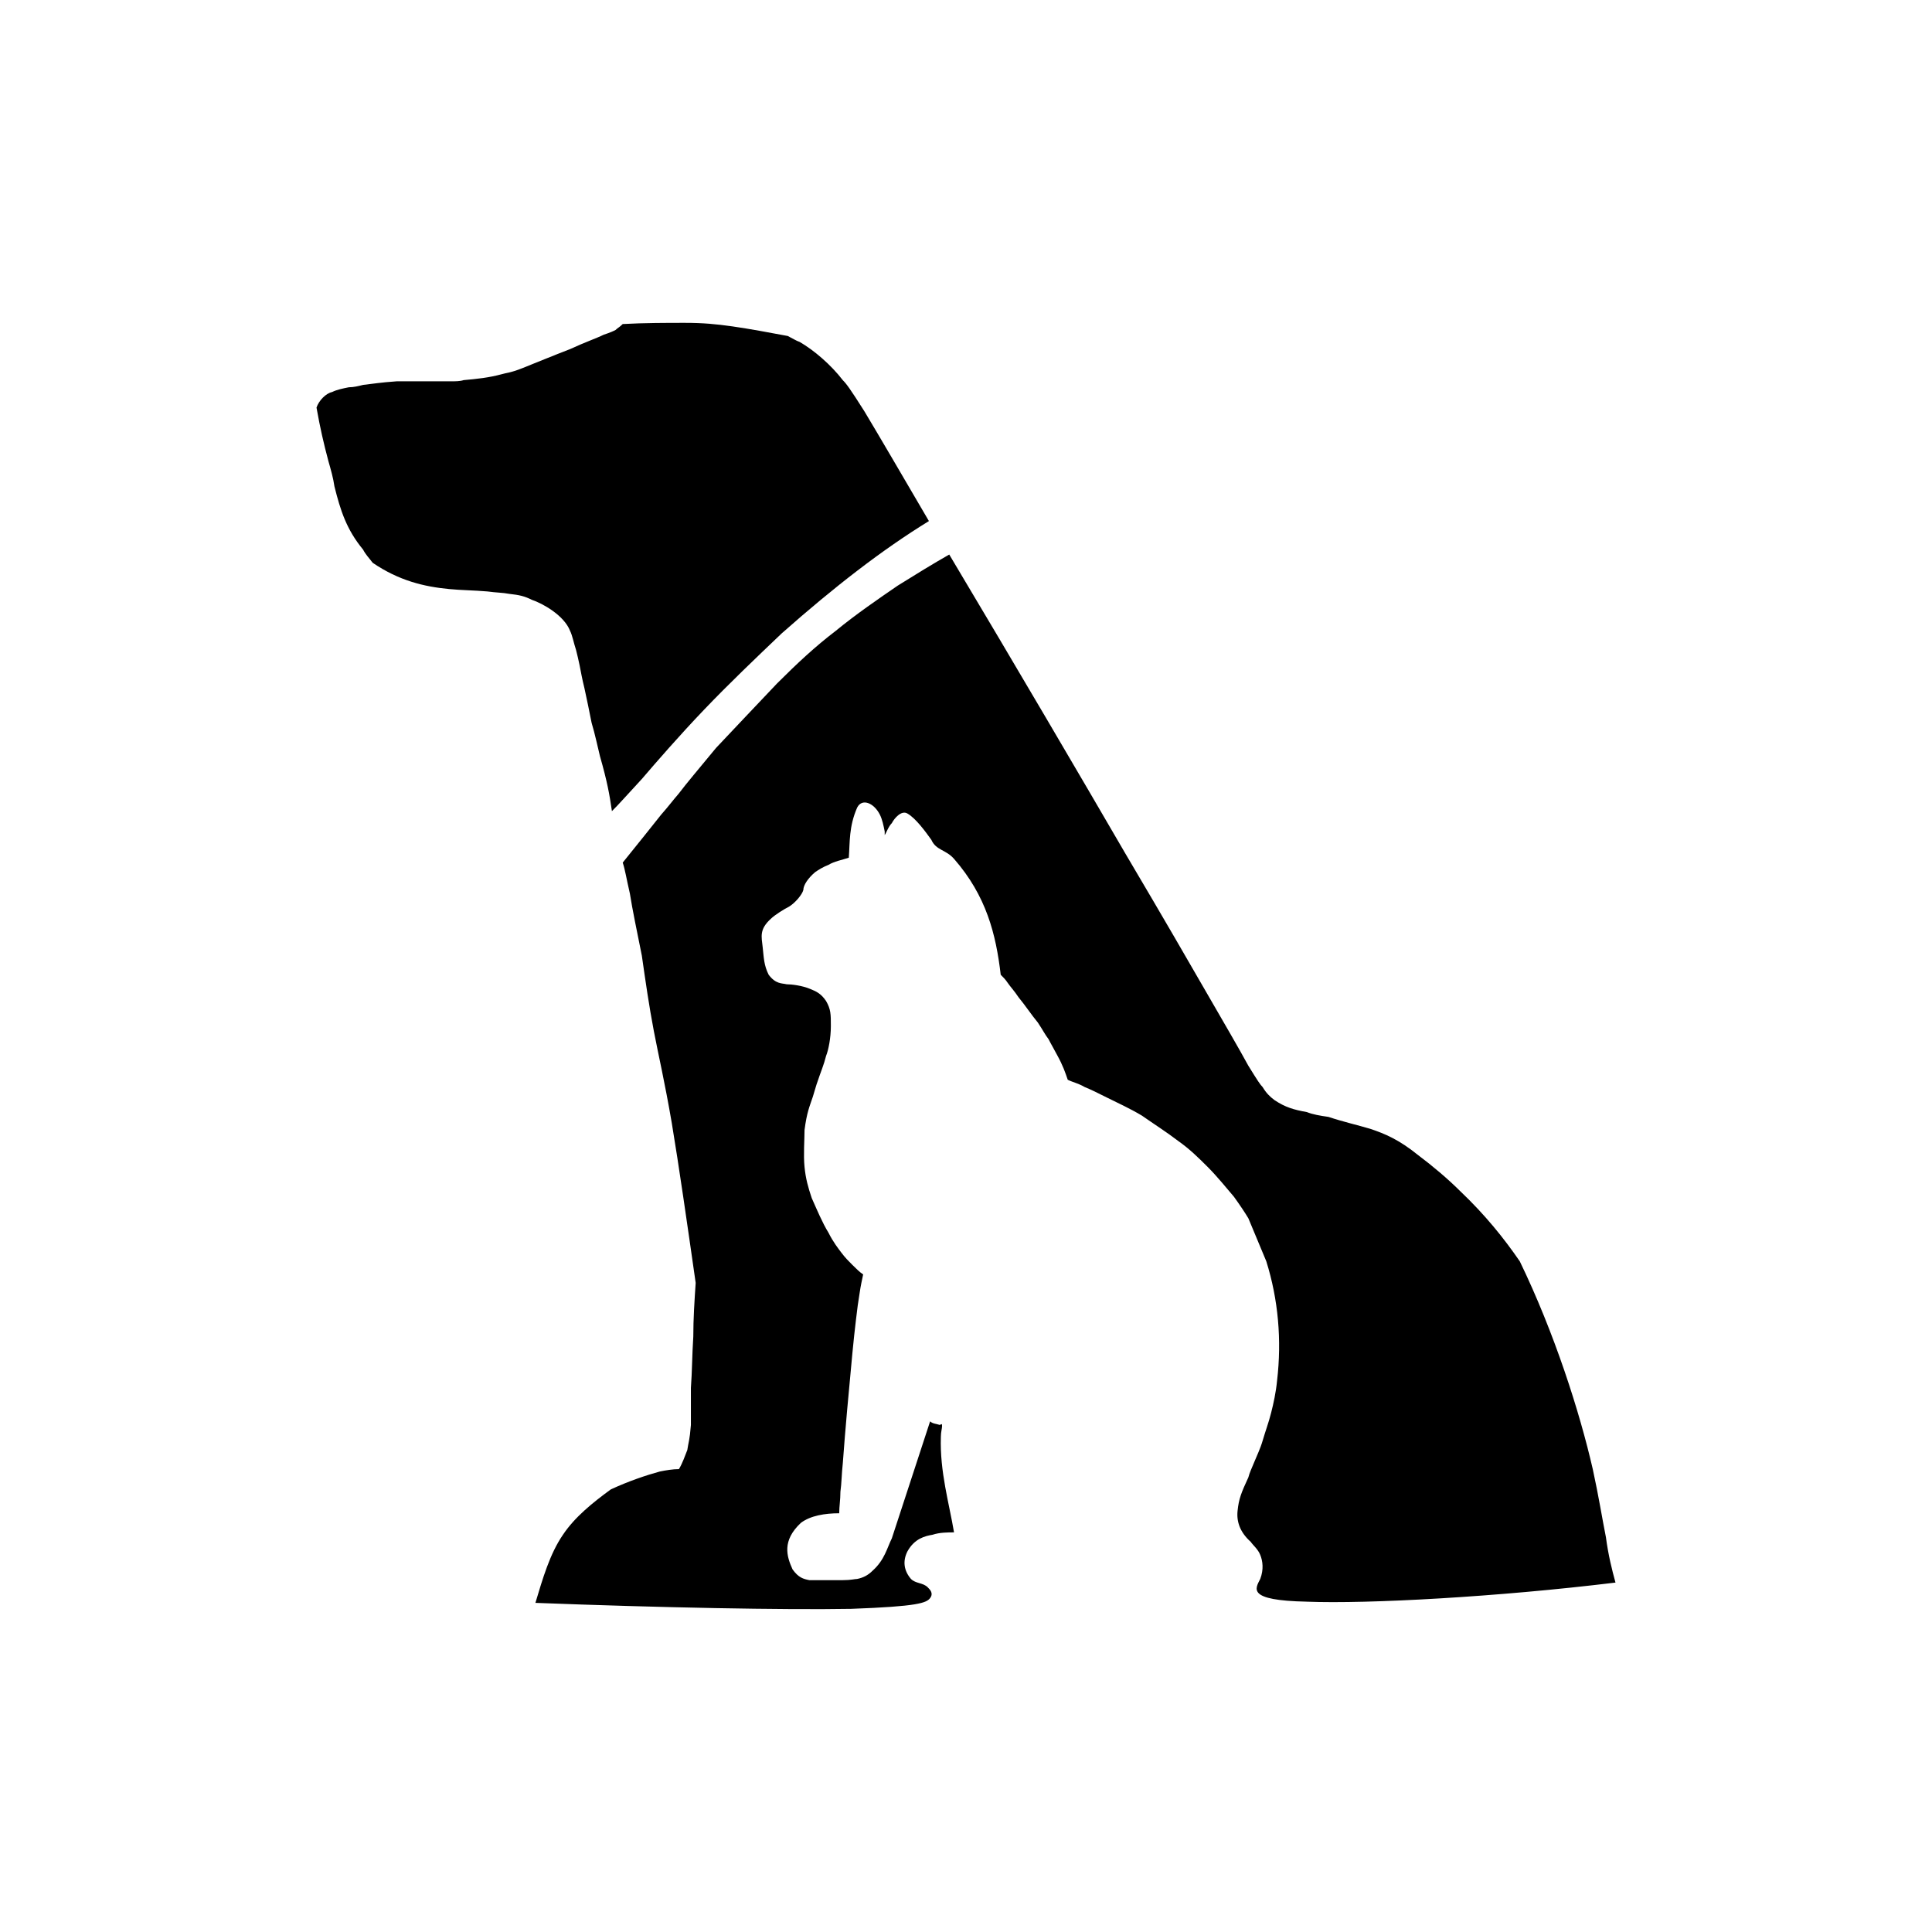 <svg width="108" xmlns="http://www.w3.org/2000/svg" height="108" viewBox="0 0 108 108" xmlns:xlink="http://www.w3.org/1999/xlink" enable-background="new 0 0 108 108">
<path d="m35.88,43.545c.802-.935 2.073-2.402 3.477-3.871 1.404-1.469 2.875-2.87 4.346-4.272 2.942-2.603 5.616-4.672 8.224-6.274-1.404-2.403-2.808-4.806-3.61-6.141-.803-1.268-1.003-1.535-1.204-1.735-.668-.868-1.604-1.668-2.407-2.136-.201-.067-.401-.2-.669-.334-1.07-.2-2.139-.4-3.076-.534-.936-.133-1.671-.201-2.674-.201s-2.273,0-3.477,.067c-.201,.2-.268,.2-.401,.333-.134,.067-.268,.133-.669,.267-.401,.2-1.003,.4-1.872,.801-.87,.334-2.006,.801-2.675,1.068-.668,.267-.936,.267-1.137,.333-.735,.2-1.404,.267-2.139,.333-.201,.067-.468,.067-.736,.067-.334,0-.668,0-1.203,0s-1.271,0-1.805,0c-.937,.066-1.271,.134-1.873,.2-.267,.067-.535,.133-.802,.133-.334,.067-.668,.134-.936,.267-.334,.067-.735,.467-.869,.868 .201,1.135 .401,2.003 .668,3.004 .134,.467 .268,.935 .334,1.401 .334,1.335 .668,2.403 1.604,3.538 .134,.267 .334,.467 .535,.734 1.471,1.001 2.875,1.335 4.279,1.468 .668,.066 1.337,.066 2.139,.134 .468,.066 .87,.066 1.204,.133 .602,.066 .869,.133 1.271,.333 .602,.2 1.805,.868 2.14,1.736 .133,.267 .201,.667 .334,1.067 .067,.268 .134,.534 .201,.868s.134,.734 .268,1.269c.134,.601 .267,1.268 .401,1.936 .201,.667 .334,1.335 .468,1.869 .401,1.401 .535,2.136 .668,3.07 .403-.396 .805-.864 1.673-1.799zm37.175,45.99c3.411,.133 10.698-.268 17.252-1.068-.201-.732-.402-1.535-.535-2.535-.201-1.002-.4-2.271-.735-3.807-.735-3.203-2.14-7.607-4.078-11.613-.87-1.269-1.938-2.604-3.345-3.938-.668-.667-1.536-1.401-2.34-2.002-1.069-.868-1.871-1.201-2.674-1.469-.67-.201-1.539-.4-2.34-.668-.469-.066-.869-.134-1.205-.268-.735-.133-1.203-.267-1.805-.667-.268-.199-.469-.4-.668-.732-.135-.135-.268-.334-.803-1.201-.469-.868-1.404-2.471-2.407-4.207-1.003-1.734-2.073-3.604-4.479-7.674-2.406-4.139-6.084-10.413-9.829-16.687-.936,.534-1.805,1.068-2.875,1.735-1.07,.734-2.34,1.602-3.477,2.537-1.137,.867-2.14,1.802-3.276,2.937-1.137,1.202-2.407,2.536-3.41,3.604-.936,1.135-1.671,2.002-2.072,2.536-.401,.468-.535,.668-1.003,1.202-.468,.601-1.337,1.669-2.14,2.67 .133,.4 .201,.867 .401,1.735 .134,.867 .401,2.136 .668,3.471 .201,1.401 .401,2.804 .669,4.205 .268,1.402 .602,2.804 1.003,5.14 .401,2.403 .869,5.674 1.337,8.944-.067,1.001-.133,2.002-.133,3.004-.067,1.001-.067,2.003-.134,2.87 0,.868 0,1.602 0,2.069-.067,.868-.134,.935-.201,1.401-.134,.334-.268,.733-.468,1.066-.334,0-.736,.066-1.07,.135-.735,.2-1.738,.534-2.741,1.001-1.003,.734-2.006,1.535-2.674,2.536-.735,1.068-1.137,2.471-1.538,3.805 6.953,.268 13.907,.4 17.651,.334 3.745-.134 4.212-.334 4.413-.602 .201-.268 0-.467-.134-.602-.267-.267-.668-.199-.936-.467-.401-.467-.468-1-.201-1.535 .401-.733 1.003-.867 1.404-.935 .401-.134 .869-.134 1.204-.134-.268-1.602-.802-3.403-.736-5.34 0-.268 .067-.467 .067-.602 0-.199-.067-.066-.133-.066-.201-.065-.401-.065-.535-.199l-2.14,6.541c-.267,.533-.401,1.202-1.07,1.803-.268,.268-.535,.399-.869,.467-.134,0-.334,.067-.802,.067-.401,0-1.137,0-1.872,0-.334-.067-.602-.135-.936-.601-.334-.735-.602-1.604 .468-2.604 .535-.401 1.337-.534 2.14-.534 0-.4 .067-.734 .067-1.201 .067-.468 .067-1.002 .134-1.603 .134-1.869 .334-4.005 .535-6.142 .066-.668 .133-1.334 .2-1.868 .067-.601 .134-1.068 .201-1.47 .067-.467 .134-.733 .201-1.066-.201-.135-.401-.334-.602-.534-.201-.2-.401-.399-.602-.667-.201-.268-.468-.602-.735-1.135-.334-.534-.668-1.336-.937-1.938-.2-.601-.334-1.066-.401-1.734s0-1.535 0-2.069c.134-1.001 .268-1.269 .468-1.868 .067-.201 .133-.468 .201-.668 .267-.801 .401-1.066 .535-1.602 .134-.334 .268-1.002 .268-1.67 0-.666 0-.935-.268-1.401-.268-.399-.535-.534-.869-.667-.468-.2-1.07-.268-1.337-.268-.267-.066-.602,0-1.003-.533-.267-.534-.267-.935-.334-1.535-.066-.602-.2-1.002 .468-1.603 .201-.2 .735-.534 1.003-.667 .334-.2 .735-.668 .802-.935 0-.268 .268-.668 .668-1.002 .201-.133 .401-.267 .736-.4 .334-.2 .735-.267 1.137-.4 .066-.867 0-1.735 .468-2.803 .268-.534 .936-.268 1.271,.4 .133,.267 .201,.601 .268,.935 0,.066 0,.2 0,.2 .066-.067 .2-.468 .401-.668 .134-.267 .535-.734 .869-.534 .468,.268 1.003,1.002 1.337,1.469 .268,.601 .802,.534 1.271,1.068 1.805,2.069 2.34,4.205 2.607,6.475 .134,.134 .269,.267 .4,.467 .135,.2 .334,.4 .602,.8 .336,.401 .736,1.002 1.07,1.401 .269,.4 .4,.669 .603,.936 .134,.268 .334,.602 .469,.867 .334,.602 .467,1.001 .603,1.4 .267,.135 .602,.201 .936,.402 .334,.133 .736,.332 1.271,.601 .533,.267 1.271,.601 1.938,1.001 .668,.468 1.403,.935 2.005,1.4 .669,.469 1.137,.936 1.672,1.469 .535,.535 1.07,1.201 1.471,1.67 .336,.467 .603,.867 .804,1.201l1.002,2.402c.67,2.137 .87,4.405 .603,6.676-.065,.668-.199,1.269-.334,1.801-.134,.535-.334,1.068-.468,1.537-.135,.467-.335,.867-.469,1.201-.134,.332-.269,.601-.334,.866-.401,.868-.535,1.201-.603,1.869-.065,.601 .135,1.201 .735,1.735 .134,.199 .401,.4 .534,.734 .135,.334 .201,.801 0,1.334-.269,.542-.805,1.21 2.604,1.276z"/>
</svg>
